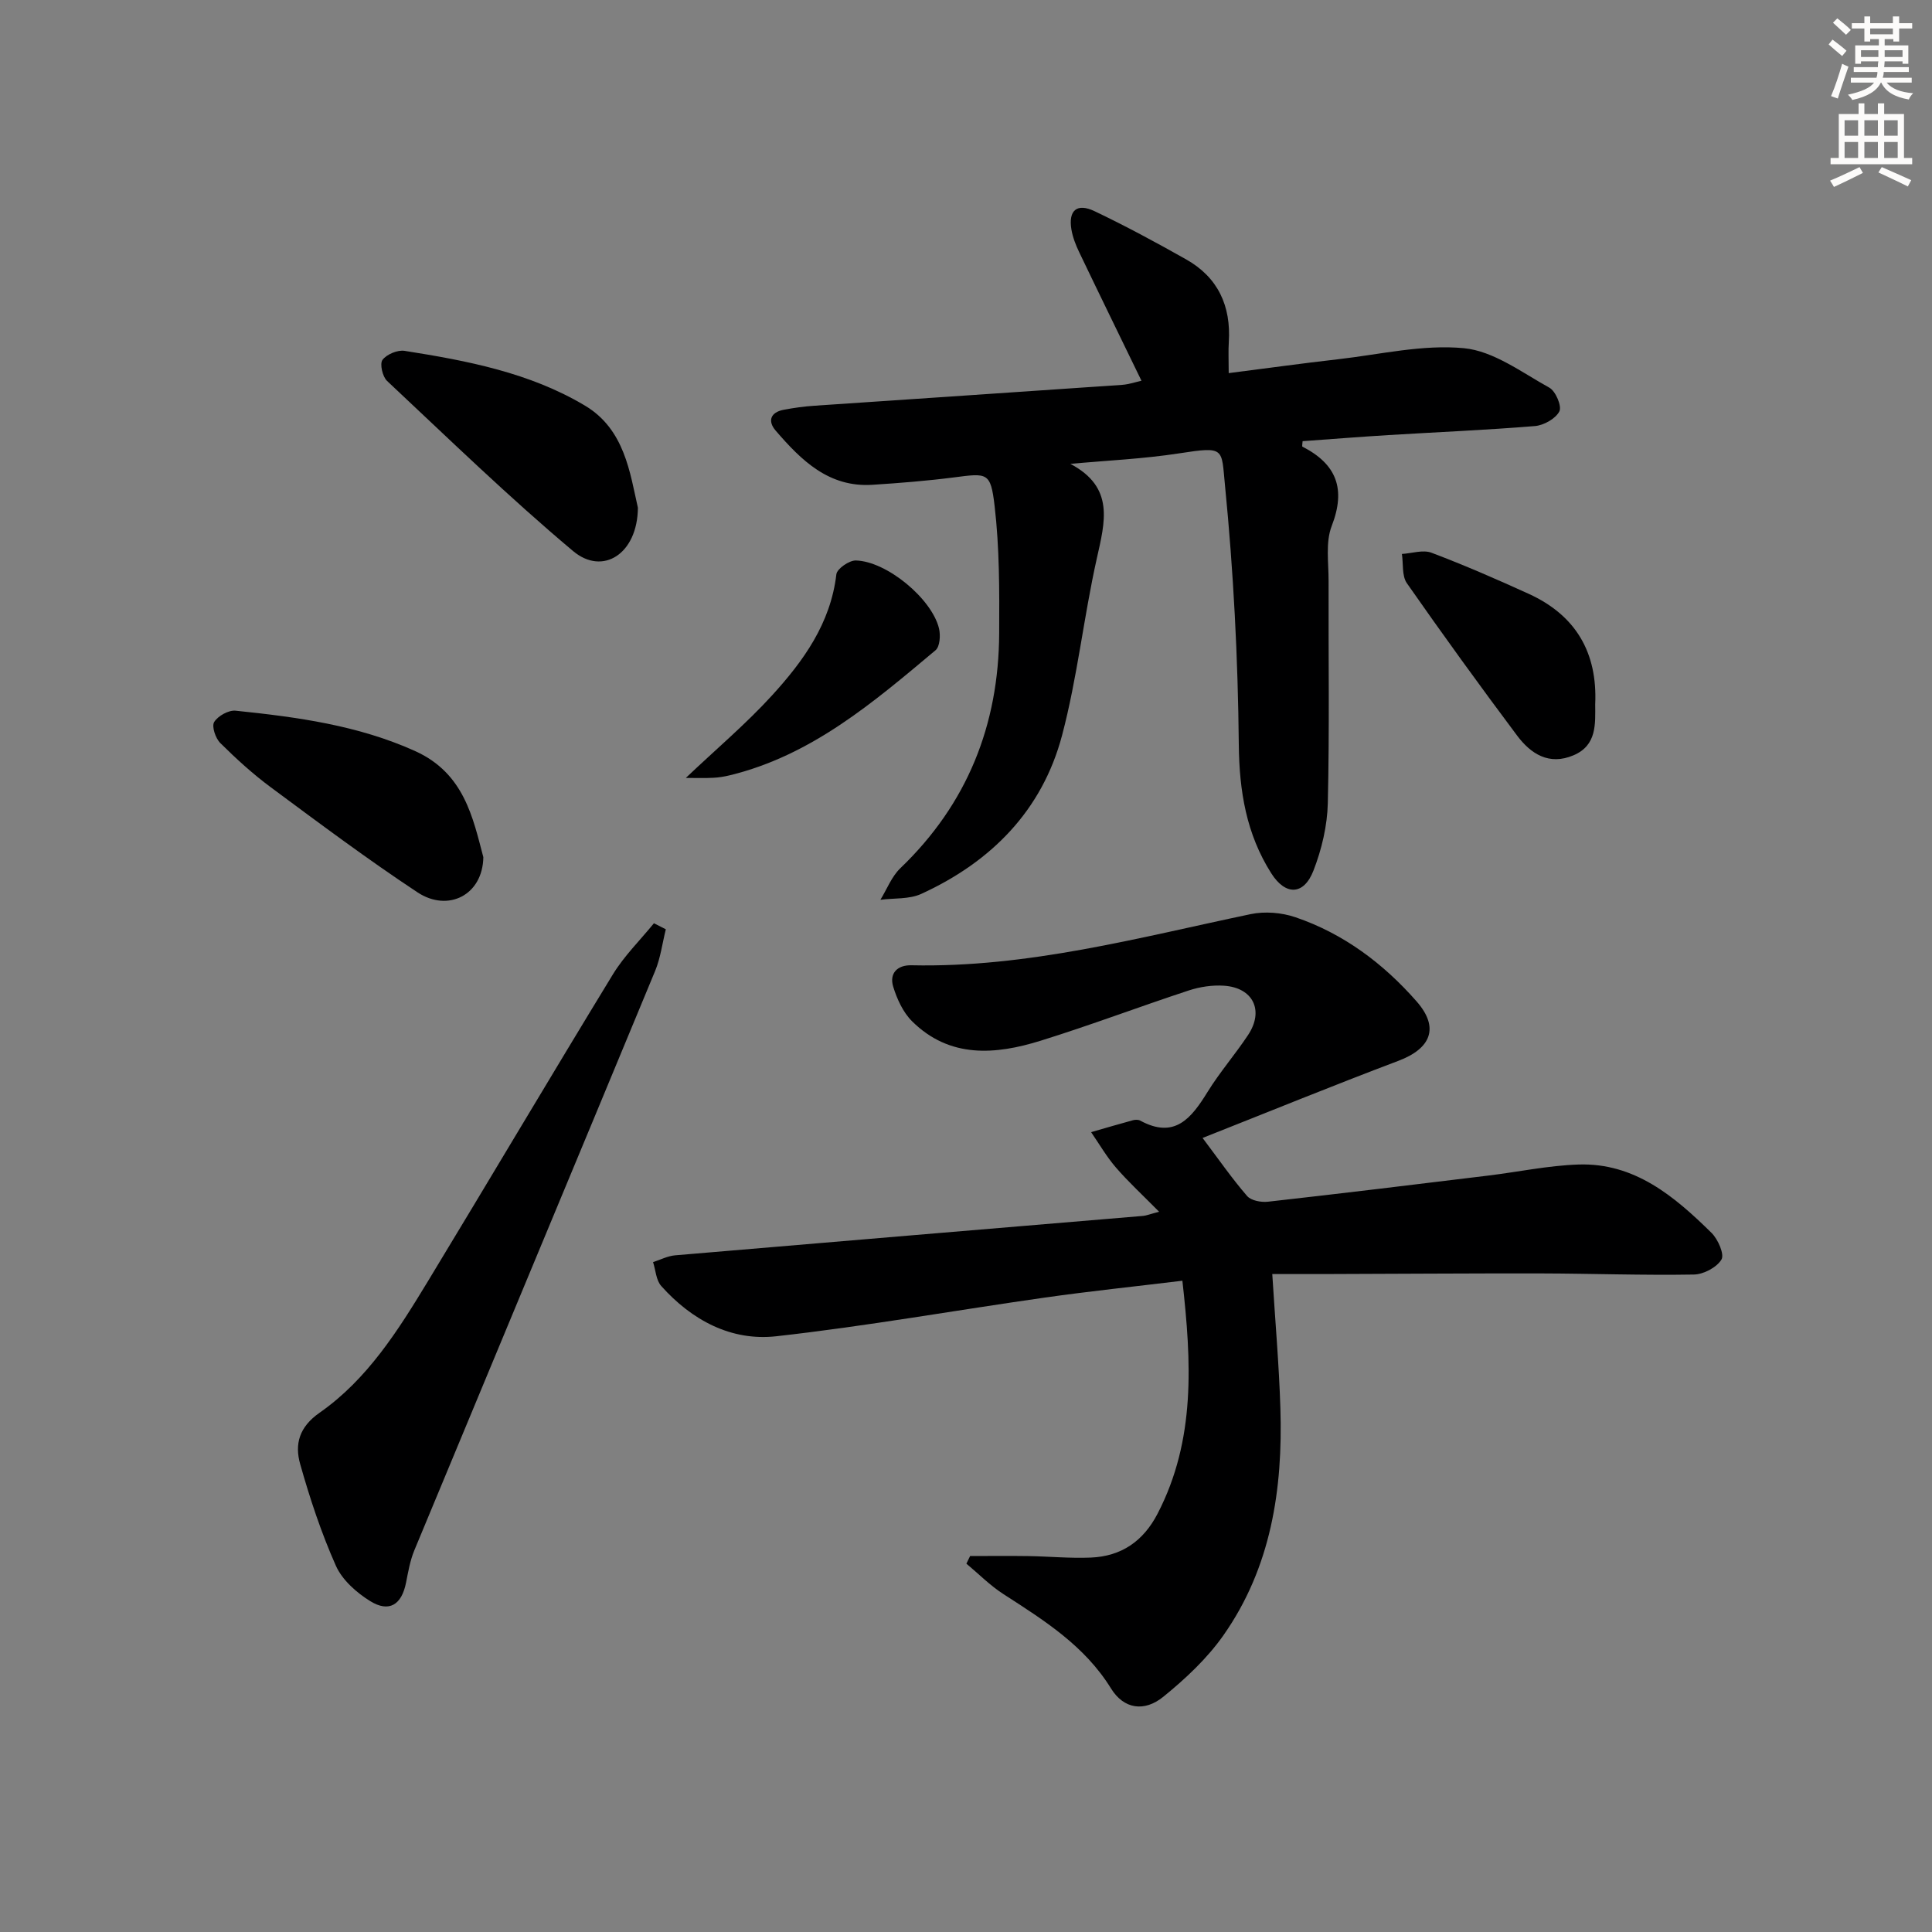 <svg enable-background="new 0 0 400 400" viewBox="0 0 400 400" xmlns="http://www.w3.org/2000/svg"><rect x="0" y="0" width="400" height="400" fill="#808080" stroke="none"/><g fill="#000001"><path d="m248.98 235.6c3.41 4.53 6.12 8.44 9.22 12.02.83.96 2.91 1.34 4.33 1.18 15.18-1.7 30.35-3.55 45.52-5.4 6.26-.76 12.49-2.09 18.76-2.3 11.62-.38 19.87 6.6 27.54 14.15 1.34 1.32 2.71 4.44 2.06 5.52-.98 1.64-3.71 3.08-5.73 3.11-10.48.18-20.97-.2-31.45-.23-15.13-.03-30.27.09-45.4.13-3.47.01-6.94 0-10.42 0 .6 9.69 1.4 18.73 1.68 27.78.53 16.75-1.92 32.95-11.79 47.01-3.37 4.8-7.86 9-12.44 12.72-3.93 3.2-8.18 2.58-10.83-1.7-5.49-8.89-13.87-14.12-22.27-19.54-2.77-1.78-5.13-4.19-7.68-6.31.26-.53.51-1.05.77-1.58 4.02 0 8.04-.05 12.05.01 4.32.07 8.65.49 12.95.31 6.31-.27 10.85-3.37 13.82-9.1 7.91-15.28 7.02-31.38 5.13-48.22-9.77 1.19-19.11 2.16-28.41 3.48-18.57 2.64-37.06 5.94-55.69 8.02-9.34 1.04-17.49-3.34-23.8-10.41-1.07-1.2-1.15-3.27-1.69-4.94 1.52-.49 3.02-1.28 4.58-1.41 32.29-2.76 64.58-5.44 96.87-8.16.62-.05 1.23-.31 3.32-.86-3.43-3.48-6.37-6.18-8.96-9.18-1.93-2.24-3.43-4.85-5.12-7.3 2.89-.83 5.77-1.68 8.67-2.47.46-.12 1.08-.14 1.48.07 7.2 3.92 10.63-.54 13.97-5.94 2.53-4.09 5.73-7.77 8.39-11.79 3.34-5.04 1.04-9.79-5.01-10.19-2.41-.16-4.99.23-7.3.99-10.25 3.37-20.35 7.2-30.65 10.4-9.38 2.92-18.82 3.68-26.6-4.01-1.87-1.85-3.13-4.6-3.92-7.17-.84-2.75.82-4.51 3.77-4.44 24.04.53 47.03-5.72 70.24-10.59 2.93-.61 6.4-.33 9.25.64 9.97 3.39 18.23 9.59 25.11 17.44 4.76 5.43 2.98 9.75-3.82 12.31-13.61 5.14-27.08 10.65-40.5 15.95z"/><path d="m221.61 96.04c9.23 4.87 7.15 12.04 5.46 19.64-2.71 12.12-4.01 24.58-7.18 36.56-4.11 15.55-14.67 26.2-29.15 32.83-2.49 1.14-5.62.85-8.46 1.22 1.35-2.2 2.32-4.8 4.12-6.53 13.87-13.3 20.38-29.67 20.47-48.66.05-8.8.07-17.66-.95-26.37-.82-7.01-1.51-6.78-8.41-5.89-5.6.72-11.24 1.17-16.87 1.53-9.05.59-14.76-5.08-20.05-11.22-1.7-1.97-1.08-3.79 1.66-4.31 2.11-.4 4.26-.7 6.4-.84 21.22-1.45 42.45-2.85 63.67-4.32 1.41-.1 2.8-.58 4.01-.85-4.39-9.05-8.69-17.83-12.91-26.65-.71-1.48-1.33-3.08-1.6-4.69-.65-3.94 1.15-5.51 4.81-3.76 6.44 3.07 12.74 6.47 18.96 9.98 6.6 3.73 9.3 9.65 8.82 17.14-.12 1.8-.02 3.61-.02 6.4 7.71-.98 15.16-2.02 22.64-2.87 8.7-.99 17.53-3.11 26.07-2.29 6.12.59 11.96 5.01 17.67 8.17 1.31.72 2.63 3.84 2.08 4.91-.77 1.51-3.21 2.88-5.04 3.04-10.1.83-20.24 1.25-30.36 1.87-5.93.36-11.86.84-17.76 1.26-.03.56-.15 1.08-.04 1.13 7.06 3.62 9.05 8.73 6.07 16.42-1.31 3.38-.64 7.57-.65 11.4-.05 15.33.2 30.66-.16 45.98-.11 4.69-1.26 9.57-2.97 13.97-1.99 5.14-5.79 5.23-8.75.55-5.14-8.11-6.61-16.95-6.71-26.61-.17-17.91-1.1-35.87-2.86-53.69-.76-7.71.06-8.1-9.47-6.63-7.43 1.15-15.01 1.48-22.54 2.18z"/><path d="m137.85 192.4c-.72 2.88-1.09 5.91-2.21 8.62-16.58 40.02-33.27 79.99-49.87 119.99-.87 2.11-1.26 4.43-1.71 6.69-.91 4.55-3.49 6.22-7.42 3.79-2.83-1.75-5.78-4.37-7.09-7.3-3.02-6.78-5.38-13.9-7.4-21.06-1.16-4.1-.25-7.67 4.03-10.65 9.88-6.9 16.24-17.03 22.38-27.15 12.84-21.17 25.44-42.48 38.34-63.61 2.34-3.82 5.63-7.06 8.49-10.57.82.42 1.64.84 2.46 1.25z"/><path d="m132.07 105.12c-.07 9.53-7.25 14.15-13.42 8.97-13.31-11.17-25.81-23.32-38.51-35.22-.95-.89-1.55-3.55-.95-4.36.87-1.16 3.12-2.1 4.58-1.87 12.96 2.04 25.92 4.52 37.34 11.34 8.23 4.9 9.32 13.95 10.96 21.14z"/><path d="m100.07 177.47c-.12 7.84-7.29 11.46-13.63 7.28-10.38-6.86-20.36-14.33-30.36-21.74-3.72-2.75-7.18-5.91-10.47-9.17-.99-.98-1.82-3.45-1.27-4.35.77-1.26 2.99-2.5 4.44-2.35 12.72 1.32 25.34 3.01 37.21 8.38 10.13 4.59 11.93 13.84 14.08 21.95z"/><path d="m330.27 145.8c.01 4.08.38 8.5-4.48 10.57-5.09 2.17-8.86-.3-11.7-4.09-7.77-10.38-15.38-20.89-22.81-31.53-1.06-1.52-.72-4.01-1.03-6.06 2.06-.12 4.37-.92 6.13-.25 6.82 2.58 13.51 5.49 20.15 8.52 9.7 4.43 14.23 12.13 13.74 22.84z"/><path d="m141.99 161.06c6.39-6.06 12.48-11.2 17.82-17.05 6.52-7.14 12.16-14.94 13.35-25.11.13-1.14 2.65-2.89 4.03-2.86 6.39.16 15.72 7.89 17.22 14.07.34 1.4.19 3.75-.71 4.51-12.86 10.78-25.66 21.77-42.58 25.89-1.12.27-2.28.47-3.43.52-1.76.1-3.52.03-5.7.03z"/></g><path d="m378.6 9.2.8-1c.9.7 1.9 1.4 2.9 2.3l-.9 1.1c-1.1-.9-2-1.7-2.8-2.4zm.5 10.7c.9-2.1 1.6-4.3 2.3-6.7.4.2.8.4 1.3.6-.7 2.1-1.5 4.3-2.2 6.6zm.4-15.2.9-.9c1 .8 2 1.6 2.8 2.4l-1 1c-1-.9-1.9-1.8-2.7-2.5zm12.5-1.3h1.2v1.4h2.7v1.1h-2.7v2.7h-1.2v-.5h-1.8v1.3h4.9v3.8h-1.2v-.5h-3.7c0 .4-.1.9-.1 1.2h5.1v1h-5.2c0 .5-.1.9-.2 1.2h6v1h-5.2c1.1 1.3 2.9 2 5.5 2.2-.4.4-.7.8-.9 1.3-2.9-.5-4.8-1.6-5.7-3.5h-.1c-.8 1.7-2.7 2.9-5.9 3.6-.2-.4-.6-.8-.9-1.1 2.8-.6 4.6-1.4 5.4-2.5h-4.8v-1h5.3c.1-.3.2-.7.2-1.2h-4.9v-1h5c0-.4 0-.8.1-1.2h-3.6v.5h-1.2v-3.8h4.9v-1.3h-1.8v.5h-1.2v-2.7h-2.6v-1.1h2.6v-1.4h1.2v1.4h4.7v-1.4zm-6.7 8.4h3.6c0-.4 0-.9 0-1.4h-3.6zm1.9-4.7h4.7v-1.2h-4.7zm6.7 3.3h-3.7v1.4h3.7z" fill="#fcfbfa"/><path d="m384.7 21.4h1.3v2.2h2.8v-2.2h1.3v2.2h4.1v9.1h1.7v1.3h-16.9v-1.3h1.7v-9.1h4.1v-2.2zm.3 13.2.7 1.2c-1.8.9-3.8 1.9-6 2.9-.2-.4-.5-.8-.8-1.3 2.4-1 4.4-2 6.1-2.8zm-3.1-6.5h2.8v-3.2h-2.8zm0 4.6h2.8v-3.3h-2.8zm4.1-4.6h2.8v-3.2h-2.8zm0 4.6h2.8v-3.3h-2.8zm3.6 1.9c2.1.9 4.1 1.8 6.1 2.7l-.7 1.3c-2.2-1.1-4.2-2-6.1-2.9zm3.3-9.7h-2.8v3.2h2.8zm-2.8 7.8h2.8v-3.3h-2.8z" fill="#fcfbfa"/></svg>